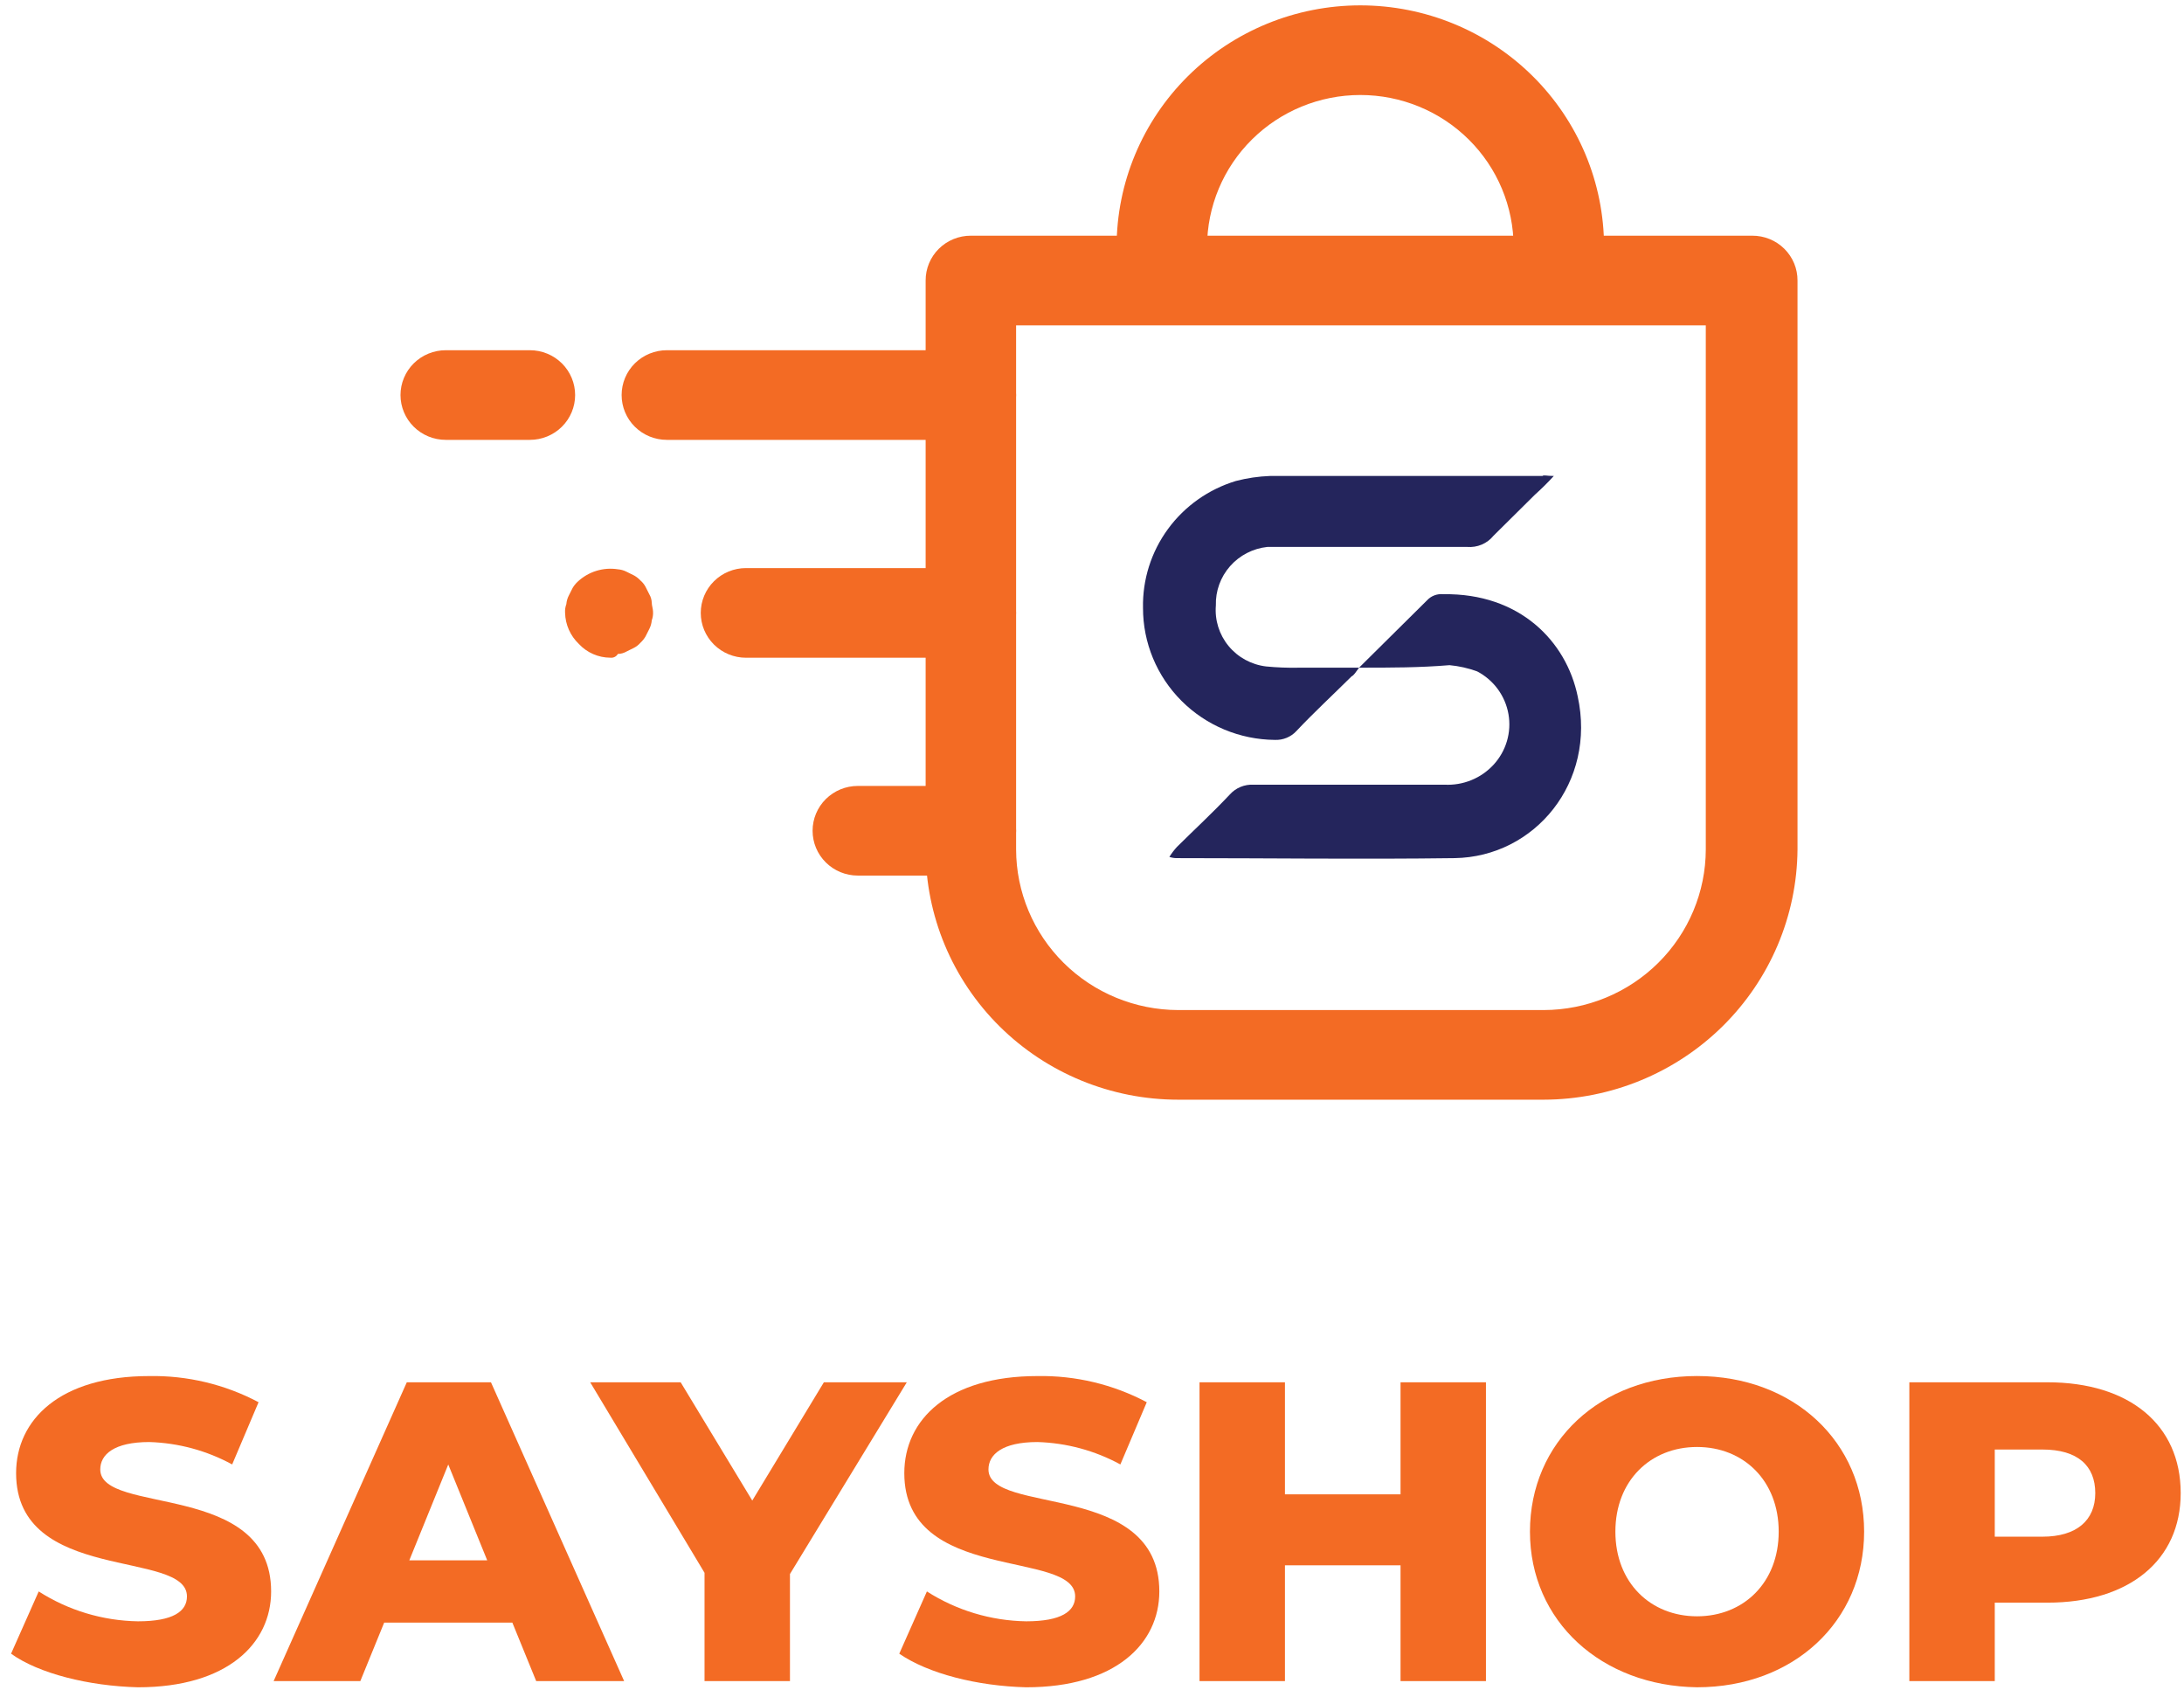<svg width="121" height="94" viewBox="0 0 121 94" fill="none" xmlns="http://www.w3.org/2000/svg">
<g clip-path="url(#clip0_3089_1838)">
<path d="M88.869 13.674H83.858C83.858 11.443 82.963 9.303 81.371 7.726C79.778 6.148 77.618 5.262 75.366 5.262C73.114 5.262 70.954 6.148 69.362 7.726C67.769 9.303 66.875 11.443 66.875 13.674H61.863C61.863 10.126 63.286 6.724 65.818 4.215C68.35 1.706 71.785 0.297 75.366 0.297C78.947 0.297 82.382 1.706 84.914 4.215C87.447 6.724 88.869 10.126 88.869 13.674Z" fill="#F36B24"/>
<path d="M85.528 60.909H65.273C61.563 60.909 58.005 59.449 55.381 56.85C52.758 54.25 51.283 50.725 51.283 47.049V15.537C51.282 15.211 51.346 14.887 51.471 14.585C51.597 14.284 51.781 14.009 52.014 13.779C52.247 13.548 52.524 13.365 52.828 13.241C53.133 13.117 53.459 13.053 53.789 13.055H97.082C97.411 13.053 97.738 13.117 98.042 13.241C98.347 13.365 98.624 13.548 98.857 13.779C99.09 14.009 99.274 14.284 99.4 14.585C99.525 14.887 99.589 15.211 99.587 15.537V47.049C99.56 50.729 98.067 54.248 95.435 56.844C92.802 59.439 89.242 60.9 85.528 60.909ZM56.295 18.02V47.049C56.3 49.407 57.248 51.666 58.931 53.333C60.613 55 62.894 55.939 65.273 55.945H85.528C87.907 55.939 90.188 55 91.87 53.333C93.553 51.666 94.501 49.407 94.506 47.049V18.02H56.295Z" fill="#F36B24"/>
<path d="M29.358 24.363H24.695C24.031 24.363 23.393 24.102 22.923 23.636C22.453 23.171 22.189 22.539 22.189 21.881C22.189 21.222 22.453 20.591 22.923 20.125C23.393 19.66 24.031 19.398 24.695 19.398H29.358C30.023 19.398 30.66 19.66 31.13 20.125C31.6 20.591 31.864 21.222 31.864 21.881C31.864 22.539 31.6 23.171 31.13 23.636C30.66 24.102 30.023 24.363 29.358 24.363Z" fill="#F36B24"/>
<path d="M53.789 24.363H36.945C36.281 24.363 35.643 24.102 35.173 23.636C34.703 23.171 34.44 22.539 34.44 21.881C34.44 21.222 34.703 20.591 35.173 20.125C35.643 19.66 36.281 19.398 36.945 19.398H53.789C54.453 19.398 55.091 19.66 55.561 20.125C56.031 20.591 56.295 21.222 56.295 21.881C56.295 22.539 56.031 23.171 55.561 23.636C55.091 24.102 54.453 24.363 53.789 24.363Z" fill="#F36B24"/>
<path d="M53.789 36.43H41.33C40.665 36.43 40.028 36.168 39.558 35.703C39.088 35.237 38.824 34.606 38.824 33.947C38.824 33.289 39.088 32.657 39.558 32.192C40.028 31.726 40.665 31.465 41.33 31.465H53.789C54.118 31.465 54.444 31.529 54.748 31.654C55.052 31.779 55.328 31.961 55.561 32.192C55.793 32.422 55.978 32.696 56.104 32.997C56.23 33.298 56.294 33.621 56.294 33.947C56.294 34.273 56.23 34.596 56.104 34.897C55.978 35.198 55.793 35.472 55.561 35.703C55.328 35.933 55.052 36.116 54.748 36.241C54.444 36.365 54.118 36.43 53.789 36.43Z" fill="#F36B24"/>
<path d="M53.789 48.496H47.525C46.861 48.496 46.223 48.234 45.753 47.769C45.283 47.303 45.02 46.672 45.02 46.014C45.02 45.355 45.283 44.724 45.753 44.258C46.223 43.793 46.861 43.531 47.525 43.531H53.789C54.454 43.531 55.091 43.793 55.561 44.258C56.031 44.724 56.295 45.355 56.295 46.014C56.295 46.672 56.031 47.303 55.561 47.769C55.091 48.234 54.454 48.496 53.789 48.496Z" fill="#F36B24"/>
<path d="M33.813 36.428C33.486 36.427 33.162 36.359 32.863 36.228C32.563 36.098 32.295 35.907 32.073 35.669C31.598 35.217 31.323 34.597 31.307 33.945C31.296 33.781 31.32 33.617 31.377 33.462C31.391 33.294 31.438 33.13 31.516 32.98L31.725 32.566C31.8 32.438 31.894 32.322 32.003 32.221C32.296 31.945 32.65 31.738 33.036 31.619C33.422 31.499 33.831 31.469 34.231 31.532C34.401 31.545 34.566 31.592 34.718 31.67L35.136 31.877C35.265 31.951 35.382 32.044 35.483 32.152C35.597 32.249 35.691 32.366 35.762 32.497L35.971 32.911C36.058 33.057 36.106 33.223 36.11 33.394C36.11 33.531 36.18 33.738 36.18 33.876C36.191 34.04 36.167 34.205 36.11 34.359C36.096 34.527 36.049 34.691 35.971 34.842L35.762 35.255C35.687 35.383 35.593 35.499 35.483 35.6C35.386 35.712 35.268 35.806 35.136 35.876L34.718 36.083C34.57 36.169 34.402 36.217 34.231 36.221C34.19 36.292 34.128 36.35 34.054 36.387C33.979 36.424 33.896 36.438 33.813 36.428Z" fill="#F36B24"/>
<path d="M75.297 36.98L76.759 35.532L79.056 33.257C79.168 33.133 79.309 33.037 79.466 32.977C79.624 32.917 79.793 32.895 79.96 32.912C84.206 32.843 86.781 35.532 87.408 38.566C88.452 43.324 85.041 47.461 80.587 47.53C75.436 47.599 70.355 47.53 65.205 47.53C65.062 47.532 64.921 47.508 64.787 47.461C64.909 47.265 65.049 47.081 65.205 46.91C66.179 45.944 67.154 45.048 68.128 44.014C68.292 43.829 68.496 43.683 68.725 43.587C68.954 43.492 69.202 43.449 69.451 43.462H80.03C80.537 43.488 81.043 43.403 81.512 43.212C81.982 43.022 82.403 42.73 82.745 42.359C83.09 41.985 83.344 41.538 83.488 41.051C83.632 40.565 83.661 40.052 83.573 39.553C83.486 39.054 83.284 38.581 82.984 38.171C82.683 37.761 82.292 37.424 81.84 37.187C81.347 37.007 80.832 36.891 80.308 36.842C78.638 36.98 77.107 36.98 75.297 36.98Z" fill="#24255C"/>
<path d="M86.086 26.363C85.756 26.725 85.407 27.07 85.042 27.397L82.745 29.672C82.571 29.887 82.347 30.056 82.092 30.164C81.837 30.272 81.559 30.316 81.283 30.293H70.216C69.416 30.378 68.678 30.759 68.149 31.36C67.62 31.961 67.339 32.737 67.363 33.534C67.295 34.345 67.547 35.15 68.066 35.78C68.585 36.41 69.331 36.816 70.147 36.913C70.748 36.971 71.352 36.995 71.956 36.982H75.297C75.088 37.258 75.019 37.395 74.88 37.464C73.836 38.499 72.792 39.464 71.817 40.498C71.667 40.659 71.483 40.785 71.279 40.868C71.075 40.952 70.855 40.99 70.634 40.981C68.688 40.966 66.828 40.188 65.459 38.819C64.09 37.45 63.323 35.599 63.326 33.672C63.294 32.104 63.78 30.569 64.71 29.299C65.639 28.03 66.962 27.096 68.476 26.639C69.091 26.479 69.721 26.387 70.356 26.363H85.459C85.529 26.294 85.668 26.363 86.086 26.363Z" fill="#24255C"/>
<path d="M0.613 91.594L2.145 88.146C3.785 89.196 5.69 89.769 7.643 89.801C9.592 89.801 10.358 89.249 10.358 88.422C10.358 85.802 0.892 87.732 0.892 81.595C0.892 78.63 3.328 76.217 8.27 76.217C10.38 76.18 12.464 76.678 14.325 77.665L12.863 81.112C11.453 80.344 9.878 79.919 8.27 79.871C6.321 79.871 5.555 80.561 5.555 81.388C5.555 83.94 15.021 82.009 15.021 88.146C15.021 91.042 12.585 93.455 7.643 93.455C4.929 93.386 2.145 92.697 0.613 91.594Z" fill="#F36B24"/>
<path d="M28.385 89.871H21.285L19.963 93.112H15.16L22.538 76.562H27.201L34.579 93.112H29.707L28.385 89.871ZM26.993 86.423L24.835 81.114L22.677 86.423H26.993Z" fill="#F36B24"/>
<path d="M43.766 87.181V93.112H39.033V87.113L32.699 76.562H37.711L41.678 83.113L45.645 76.562H50.239L43.766 87.181Z" fill="#F36B24"/>
<path d="M49.822 91.594L51.353 88.146C52.994 89.196 54.899 89.769 56.852 89.801C58.801 89.801 59.567 89.249 59.567 88.422C59.567 85.802 50.101 87.732 50.101 81.595C50.101 78.63 52.537 76.217 57.479 76.217C59.589 76.18 61.673 76.678 63.534 77.665L62.072 81.112C60.662 80.344 59.087 79.919 57.479 79.871C55.53 79.871 54.764 80.561 54.764 81.388C54.764 83.94 64.23 82.009 64.23 88.146C64.23 91.042 61.794 93.455 56.852 93.455C54.138 93.386 51.423 92.697 49.822 91.594Z" fill="#F36B24"/>
<path d="M82.326 76.562V93.112H77.594V86.699H71.19V93.112H66.457V76.562H71.19V82.768H77.594V76.562H82.326Z" fill="#F36B24"/>
<path d="M84.764 84.834C84.764 79.869 88.661 76.215 94.021 76.215C99.38 76.215 103.278 79.869 103.278 84.834C103.278 89.799 99.38 93.454 94.021 93.454C88.731 93.385 84.764 89.799 84.764 84.834ZM98.545 84.834C98.545 82.007 96.596 80.145 94.021 80.145C91.445 80.145 89.497 82.007 89.497 84.834C89.497 87.661 91.445 89.523 94.021 89.523C96.596 89.523 98.545 87.661 98.545 84.834Z" fill="#F36B24"/>
<path d="M120.817 82.7C120.817 86.423 117.964 88.767 113.439 88.767H110.516V93.112H105.783V76.562H113.439C117.964 76.562 120.817 78.907 120.817 82.7ZM116.084 82.7C116.084 81.183 115.11 80.286 113.161 80.286H110.516V85.113H113.161C115.04 85.113 116.084 84.216 116.084 82.7Z" fill="#F36B24"/>
</g>
<defs>
<clipPath id="clip0_3089_1838">
<rect width="120.204" height="93.158" fill="white" transform="translate(0.613 0.297)"/>
</clipPath>
</defs>
</svg>
